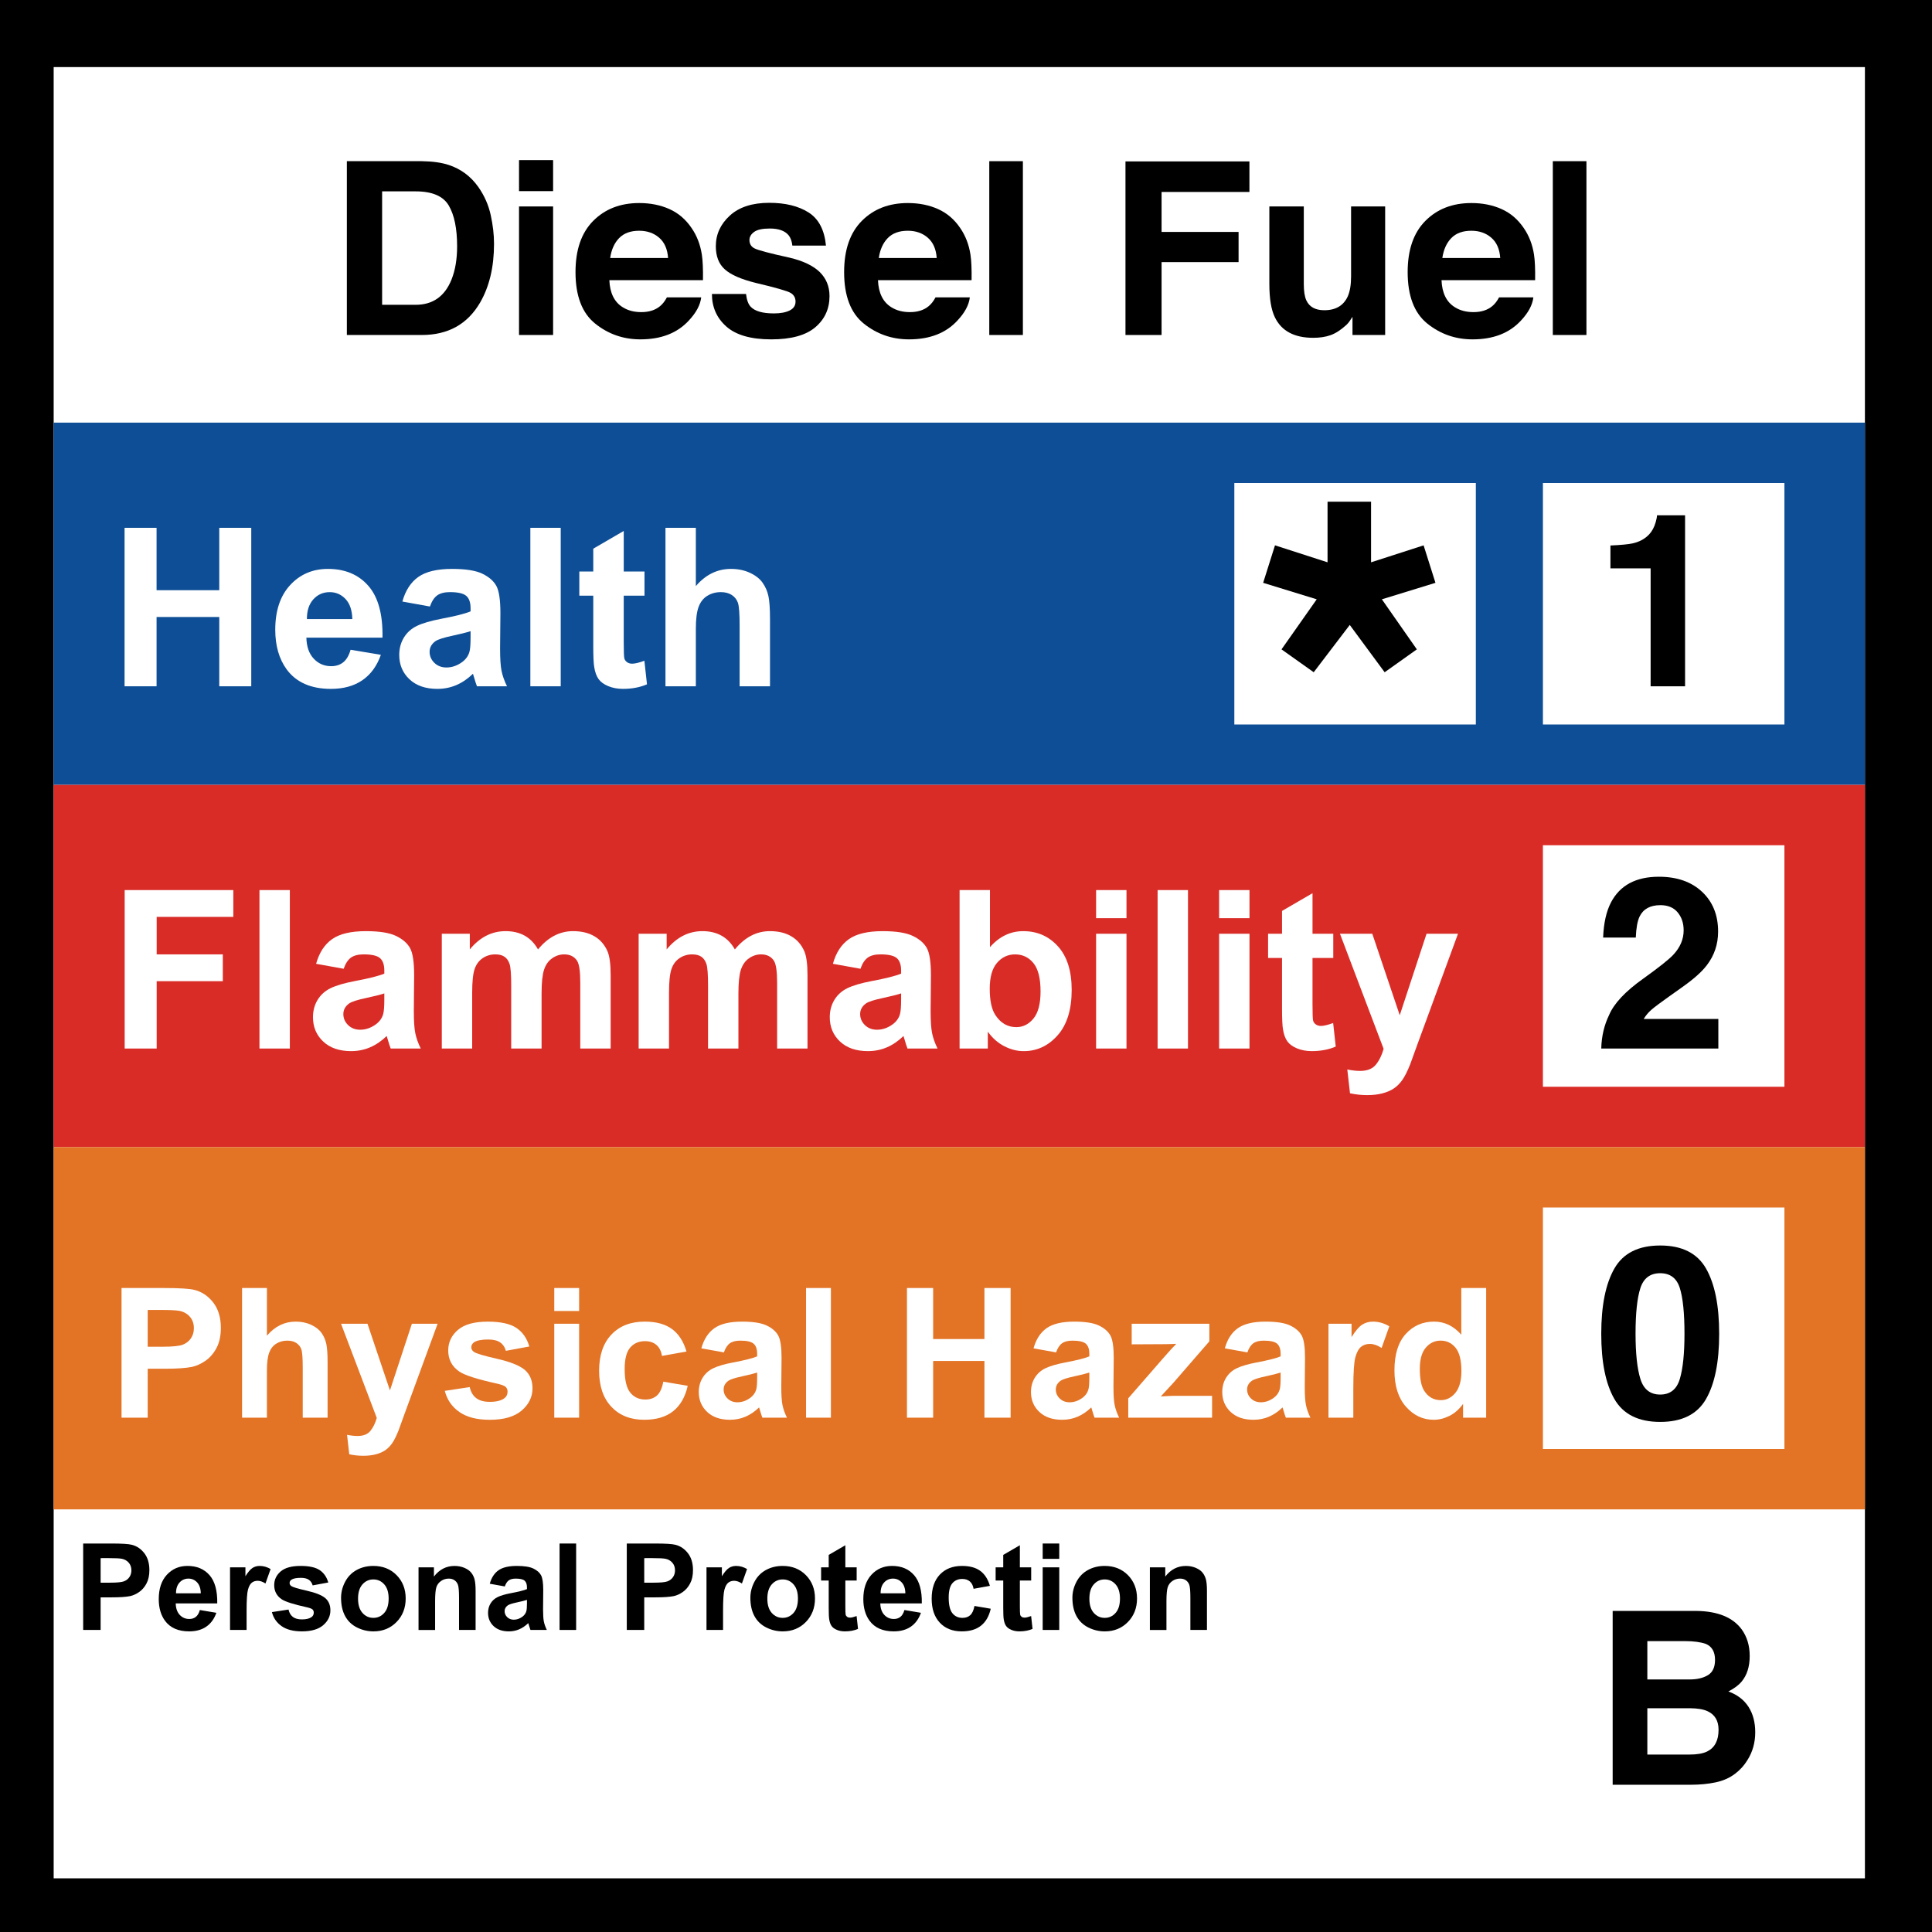 <?xml version="1.0" encoding="utf-8"?>
<!-- Generator: Adobe Illustrator 16.0.0, SVG Export Plug-In . SVG Version: 6.00 Build 0)  -->
<!DOCTYPE svg PUBLIC "-//W3C//DTD SVG 1.1//EN" "http://www.w3.org/Graphics/SVG/1.1/DTD/svg11.dtd">
<svg version="1.1" id="Layer_1" xmlns="http://www.w3.org/2000/svg" xmlns:xlink="http://www.w3.org/1999/xlink" x="0px" y="0px"
	 width="288px" height="288px" viewBox="0 0 288 288" enable-background="new 0 0 288 288" xml:space="preserve">
<g>
	<rect width="288" height="288"/>
</g>
<rect x="8" y="10" fill="#FFFFFF" width="270" height="270"/>
<rect x="8" y="63" fill="#0D4E96" width="270" height="54"/>
<rect x="8" y="117" fill="#D92C27" width="270" height="54"/>
<rect x="8" y="171" fill="#E37325" width="270" height="54"/>
<g>
	<path d="M66.888,24.589c1.817,0.598,3.29,1.693,4.416,3.287c0.903,1.289,1.52,2.684,1.847,4.184c0.328,1.5,0.493,2.93,0.493,4.289
		c0,3.445-0.692,6.363-2.076,8.754c-1.876,3.223-4.773,4.834-8.69,4.834H51.706v-25.91h11.171
		C64.484,24.05,65.821,24.237,66.888,24.589z M56.962,28.526v16.91h5c2.559,0,4.343-1.26,5.352-3.779
		c0.552-1.383,0.828-3.029,0.828-4.939c0-2.637-0.414-4.661-1.241-6.073c-0.828-1.412-2.474-2.118-4.938-2.118L56.962,28.526
		L56.962,28.526z"/>
	<path d="M82.45,28.491h-5.08v-4.623h5.08V28.491z M77.37,30.776h5.08v19.16h-5.08V30.776z"/>
	<path d="M99.787,31.165c1.336,0.599,2.44,1.543,3.311,2.834c0.785,1.138,1.293,2.458,1.526,3.961
		c0.135,0.88,0.19,2.148,0.166,3.803H90.835c0.078,1.922,0.746,3.271,2.003,4.043c0.766,0.48,1.686,0.721,2.762,0.721
		c1.142,0,2.069-0.293,2.782-0.879c0.389-0.316,0.732-0.756,1.031-1.318h5.115c-0.135,1.137-0.754,2.291-1.857,3.463
		c-1.716,1.863-4.119,2.795-7.208,2.795c-2.55,0-4.8-0.786-6.749-2.357c-1.949-1.571-2.924-4.128-2.924-7.671
		c0-3.319,0.88-5.864,2.64-7.635c1.759-1.771,4.043-2.657,6.853-2.657C96.949,30.267,98.451,30.566,99.787,31.165z M92.292,35.492
		c-0.708,0.73-1.153,1.718-1.334,2.966h8.631c-0.091-1.33-0.536-2.339-1.334-3.027c-0.799-0.689-1.789-1.033-2.971-1.033
		C93.997,34.397,93,34.763,92.292,35.492z"/>
	<path d="M111.208,43.819c0.106,0.891,0.335,1.523,0.689,1.898c0.624,0.668,1.778,1.002,3.461,1.002
		c0.989,0,1.775-0.146,2.358-0.438s0.874-0.732,0.874-1.318c0-0.563-0.235-0.99-0.704-1.283c-0.47-0.293-2.217-0.797-5.241-1.512
		c-2.177-0.539-3.711-1.213-4.602-2.021c-0.891-0.797-1.336-1.945-1.336-3.445c0-1.77,0.696-3.29,2.087-4.562
		s3.35-1.907,5.875-1.907c2.396,0,4.348,0.478,5.857,1.433c1.509,0.955,2.375,2.604,2.599,4.948h-5.01
		c-0.071-0.646-0.253-1.154-0.546-1.529c-0.553-0.68-1.493-1.02-2.82-1.02c-1.093,0-1.871,0.17-2.335,0.51
		c-0.464,0.34-0.696,0.738-0.696,1.195c0,0.574,0.247,0.99,0.74,1.248c0.494,0.27,2.237,0.732,5.231,1.389
		c1.996,0.469,3.492,1.178,4.488,2.127c0.984,0.961,1.478,2.162,1.478,3.604c0,1.898-0.708,3.448-2.123,4.649
		c-1.415,1.201-3.603,1.802-6.562,1.802c-3.018,0-5.246-0.636-6.685-1.907s-2.158-2.892-2.158-4.86h5.081V43.819z"/>
	<path d="M139.83,31.165c1.336,0.599,2.44,1.543,3.311,2.834c0.785,1.138,1.293,2.458,1.526,3.961
		c0.135,0.88,0.19,2.148,0.166,3.803h-13.955c0.078,1.922,0.746,3.271,2.003,4.043c0.766,0.48,1.686,0.721,2.762,0.721
		c1.142,0,2.069-0.293,2.782-0.879c0.389-0.316,0.732-0.756,1.031-1.318h5.115c-0.135,1.137-0.754,2.291-1.857,3.463
		c-1.716,1.863-4.119,2.795-7.208,2.795c-2.55,0-4.8-0.786-6.749-2.357c-1.949-1.571-2.924-4.128-2.924-7.671
		c0-3.319,0.88-5.864,2.64-7.635c1.759-1.771,4.043-2.657,6.852-2.657C136.992,30.267,138.494,30.566,139.83,31.165z
		 M132.335,35.492c-0.708,0.73-1.153,1.718-1.334,2.966h8.631c-0.091-1.33-0.536-2.339-1.334-3.027
		c-0.799-0.689-1.789-1.033-2.971-1.033C134.04,34.397,133.043,34.763,132.335,35.492z"/>
	<path d="M152.48,49.937h-5.01v-25.91h5.01V49.937z"/>
	<path d="M167.773,24.062h18.476v4.553h-13.096v5.959h11.479v4.5h-11.479v10.863h-5.38V24.062z"/>
	<path d="M194.354,30.776v11.549c0,1.09,0.127,1.91,0.385,2.461c0.455,0.973,1.347,1.459,2.676,1.459
		c1.702,0,2.868-0.691,3.499-2.074c0.326-0.75,0.489-1.74,0.489-2.971V30.776h5.08v19.16h-4.869v-2.707
		c-0.047,0.059-0.163,0.234-0.352,0.527c-0.188,0.293-0.408,0.551-0.666,0.773c-0.783,0.703-1.539,1.184-2.27,1.44
		c-0.731,0.257-1.587,0.387-2.568,0.387c-2.828,0-4.732-1.02-5.715-3.059c-0.549-1.125-0.823-2.783-0.823-4.975V30.776H194.354z"/>
	<path d="M223.836,31.165c1.336,0.599,2.439,1.543,3.311,2.834c0.785,1.138,1.295,2.458,1.527,3.961
		c0.135,0.88,0.189,2.148,0.165,3.803h-13.955c0.077,1.922,0.745,3.271,2.003,4.043c0.766,0.48,1.688,0.721,2.764,0.721
		c1.142,0,2.068-0.293,2.781-0.879c0.39-0.316,0.732-0.756,1.031-1.318h5.114c-0.136,1.137-0.754,2.291-1.857,3.463
		c-1.716,1.863-4.118,2.795-7.208,2.795c-2.551,0-4.8-0.786-6.749-2.357c-1.948-1.571-2.924-4.128-2.924-7.671
		c0-3.319,0.88-5.864,2.64-7.635c1.761-1.771,4.043-2.657,6.853-2.657C220.998,30.267,222.5,30.566,223.836,31.165z M216.342,35.492
		c-0.709,0.73-1.152,1.718-1.335,2.966h8.631c-0.091-1.33-0.536-2.339-1.335-3.027c-0.799-0.689-1.789-1.033-2.971-1.033
		C218.046,34.397,217.049,34.763,216.342,35.492z"/>
	<path d="M236.487,49.937h-5.011v-25.91h5.011V49.937z"/>
</g>
<rect x="230" y="72" fill="#FFFFFF" width="36" height="36"/>
<rect x="184" y="72" fill="#FFFFFF" width="36" height="36"/>
<rect x="230" y="126" fill="#FFFFFF" width="36" height="36"/>
<rect x="230" y="180" fill="#FFFFFF" width="36" height="36"/>
<g>
	<g enable-background="new    ">
		<path fill="#FFFFFF" d="M18.569,102.304V78.682h4.77v9.298h9.346v-9.298h4.77v23.622h-4.77V91.976h-9.346v10.328H18.569z"/>
		<path fill="#FFFFFF" d="M52.262,96.857l4.512,0.757c-0.58,1.655-1.496,2.914-2.747,3.779c-1.252,0.864-2.817,1.297-4.697,1.297
			c-2.976,0-5.178-0.972-6.606-2.916c-1.128-1.558-1.692-3.523-1.692-5.898c0-2.836,0.741-5.057,2.224-6.662
			c1.482-1.606,3.357-2.409,5.624-2.409c2.546,0,4.555,0.841,6.026,2.521c1.472,1.682,2.175,4.257,2.111,7.727H45.671
			c0.032,1.343,0.397,2.388,1.096,3.134c0.698,0.747,1.568,1.12,2.61,1.12c0.709,0,1.305-0.193,1.789-0.58
			S52.015,97.717,52.262,96.857z M52.52,92.281c-0.032-1.311-0.371-2.307-1.015-2.989c-0.645-0.682-1.429-1.023-2.353-1.023
			c-0.988,0-1.805,0.36-2.449,1.08s-0.961,1.697-0.951,2.933H52.52z"/>
		<path fill="#FFFFFF" d="M64.089,90.412l-4.109-0.741c0.462-1.654,1.257-2.879,2.385-3.674s2.804-1.192,5.027-1.192
			c2.02,0,3.523,0.239,4.512,0.717c0.988,0.479,1.684,1.085,2.087,1.821c0.402,0.735,0.604,2.086,0.604,4.053l-0.048,5.285
			c0,1.504,0.072,2.612,0.218,3.327c0.145,0.714,0.416,1.479,0.813,2.296h-4.479c-0.118-0.301-0.263-0.746-0.435-1.338
			c-0.075-0.268-0.129-0.445-0.161-0.531c-0.773,0.752-1.601,1.316-2.481,1.691c-0.881,0.376-1.821,0.564-2.82,0.564
			c-1.762,0-3.15-0.478-4.165-1.434c-1.016-0.956-1.523-2.165-1.523-3.626c0-0.967,0.231-1.829,0.693-2.586
			c0.462-0.758,1.109-1.338,1.941-1.74c0.833-0.403,2.033-0.755,3.602-1.056c2.116-0.397,3.583-0.768,4.399-1.111v-0.451
			c0-0.871-0.215-1.491-0.645-1.861c-0.43-0.371-1.241-0.557-2.433-0.557c-0.806,0-1.434,0.159-1.885,0.476
			C64.733,89.062,64.368,89.617,64.089,90.412z M70.147,94.086c-0.58,0.193-1.499,0.425-2.755,0.692
			c-1.257,0.27-2.079,0.532-2.465,0.79c-0.591,0.419-0.886,0.95-0.886,1.595c0,0.635,0.236,1.183,0.709,1.645
			s1.074,0.692,1.805,0.692c0.816,0,1.595-0.269,2.336-0.806c0.548-0.408,0.908-0.907,1.08-1.498
			c0.118-0.387,0.177-1.123,0.177-2.208V94.086z"/>
		<path fill="#FFFFFF" d="M79.058,102.304V78.682h4.528v23.622H79.058z"/>
		<path fill="#FFFFFF" d="M96.074,85.191v3.609H92.98v6.896c0,1.396,0.029,2.21,0.089,2.441c0.059,0.23,0.193,0.422,0.402,0.571
			c0.21,0.151,0.465,0.227,0.766,0.227c0.419,0,1.026-0.146,1.821-0.436l0.387,3.513c-1.053,0.451-2.245,0.677-3.577,0.677
			c-0.816,0-1.552-0.137-2.208-0.411c-0.655-0.273-1.136-0.628-1.442-1.063c-0.306-0.435-0.518-1.023-0.636-1.764
			c-0.097-0.526-0.145-1.59-0.145-3.191v-7.46h-2.079v-3.609h2.079v-3.399l4.544-2.643v6.042H96.074z"/>
		<path fill="#FFFFFF" d="M103.728,78.682v8.685c1.461-1.707,3.207-2.562,5.237-2.562c1.042,0,1.982,0.193,2.82,0.58
			s1.469,0.881,1.893,1.482s0.714,1.268,0.87,1.998s0.234,1.864,0.234,3.399v10.039h-4.528v-9.039c0-1.794-0.086-2.934-0.258-3.416
			c-0.172-0.484-0.476-0.868-0.91-1.152c-0.436-0.285-0.98-0.428-1.636-0.428c-0.752,0-1.423,0.184-2.014,0.549
			s-1.023,0.915-1.297,1.651c-0.273,0.735-0.411,1.823-0.411,3.263v8.572H99.2V78.682H103.728z"/>
	</g>
</g>
<g enable-background="new    ">
	<path fill="#FFFFFF" d="M18.585,156.304v-23.622h16.194v3.996H23.354v5.591h9.861v3.996h-9.861v10.039H18.585z"/>
	<path fill="#FFFFFF" d="M38.678,156.304v-23.622h4.528v23.622H38.678z"/>
	<path fill="#FFFFFF" d="M51.23,144.412l-4.109-0.741c0.462-1.654,1.257-2.879,2.385-3.674s2.804-1.192,5.027-1.192
		c2.02,0,3.523,0.239,4.512,0.717c0.988,0.479,1.684,1.085,2.087,1.821c0.402,0.735,0.604,2.086,0.604,4.053l-0.048,5.285
		c0,1.504,0.072,2.612,0.218,3.327c0.145,0.714,0.416,1.479,0.813,2.296H58.24c-0.118-0.301-0.263-0.746-0.435-1.338
		c-0.075-0.268-0.129-0.445-0.161-0.531c-0.773,0.752-1.601,1.316-2.481,1.691c-0.881,0.376-1.821,0.564-2.82,0.564
		c-1.762,0-3.15-0.478-4.165-1.434c-1.016-0.956-1.523-2.165-1.523-3.626c0-0.967,0.231-1.829,0.693-2.586
		c0.462-0.758,1.109-1.338,1.941-1.74c0.833-0.403,2.033-0.755,3.602-1.056c2.116-0.397,3.583-0.768,4.399-1.111v-0.451
		c0-0.871-0.215-1.491-0.645-1.861c-0.43-0.371-1.241-0.557-2.433-0.557c-0.806,0-1.434,0.159-1.885,0.476
		C51.875,143.062,51.51,143.617,51.23,144.412z M57.289,148.086c-0.58,0.193-1.499,0.425-2.755,0.692
		c-1.257,0.27-2.079,0.532-2.465,0.79c-0.591,0.419-0.886,0.95-0.886,1.595c0,0.635,0.236,1.183,0.709,1.645
		s1.074,0.692,1.805,0.692c0.816,0,1.595-0.269,2.336-0.806c0.548-0.408,0.908-0.907,1.08-1.498
		c0.118-0.387,0.177-1.123,0.177-2.208V148.086z"/>
	<path fill="#FFFFFF" d="M65.861,139.191h4.173v2.337c1.493-1.815,3.271-2.724,5.333-2.724c1.096,0,2.046,0.226,2.852,0.677
		s1.466,1.134,1.982,2.047c0.752-0.913,1.563-1.596,2.433-2.047s1.799-0.677,2.788-0.677c1.257,0,2.32,0.255,3.19,0.766
		c0.87,0.51,1.52,1.26,1.95,2.247c0.312,0.731,0.467,1.913,0.467,3.545v10.941h-4.528v-9.781c0-1.696-0.156-2.792-0.467-3.287
		c-0.419-0.645-1.063-0.967-1.934-0.967c-0.634,0-1.23,0.193-1.789,0.58s-0.961,0.954-1.208,1.7
		c-0.247,0.747-0.371,1.926-0.371,3.537v8.218h-4.528v-9.378c0-1.665-0.081-2.739-0.242-3.223s-0.411-0.843-0.75-1.079
		c-0.338-0.236-0.797-0.355-1.377-0.355c-0.698,0-1.327,0.188-1.885,0.564s-0.959,0.918-1.2,1.627
		c-0.242,0.709-0.363,1.886-0.363,3.529v8.314h-4.528V139.191z"/>
	<path fill="#FFFFFF" d="M95.204,139.191h4.173v2.337c1.493-1.815,3.271-2.724,5.333-2.724c1.096,0,2.046,0.226,2.852,0.677
		s1.466,1.134,1.982,2.047c0.752-0.913,1.563-1.596,2.433-2.047s1.799-0.677,2.788-0.677c1.257,0,2.32,0.255,3.19,0.766
		c0.87,0.51,1.52,1.26,1.95,2.247c0.312,0.731,0.467,1.913,0.467,3.545v10.941h-4.528v-9.781c0-1.696-0.156-2.792-0.467-3.287
		c-0.419-0.645-1.063-0.967-1.934-0.967c-0.634,0-1.23,0.193-1.789,0.58s-0.961,0.954-1.208,1.7
		c-0.247,0.747-0.371,1.926-0.371,3.537v8.218h-4.528v-9.378c0-1.665-0.081-2.739-0.242-3.223s-0.411-0.843-0.75-1.079
		c-0.338-0.236-0.797-0.355-1.377-0.355c-0.698,0-1.327,0.188-1.885,0.564s-0.959,0.918-1.2,1.627
		c-0.242,0.709-0.363,1.886-0.363,3.529v8.314h-4.528V139.191z"/>
	<path fill="#FFFFFF" d="M128.268,144.412l-4.109-0.741c0.462-1.654,1.257-2.879,2.385-3.674s2.804-1.192,5.027-1.192
		c2.02,0,3.523,0.239,4.512,0.717c0.988,0.479,1.684,1.085,2.087,1.821c0.402,0.735,0.604,2.086,0.604,4.053l-0.048,5.285
		c0,1.504,0.072,2.612,0.218,3.327c0.145,0.714,0.416,1.479,0.813,2.296h-4.479c-0.118-0.301-0.263-0.746-0.435-1.338
		c-0.075-0.268-0.129-0.445-0.161-0.531c-0.773,0.752-1.601,1.316-2.481,1.691c-0.881,0.376-1.821,0.564-2.82,0.564
		c-1.762,0-3.15-0.478-4.165-1.434c-1.016-0.956-1.523-2.165-1.523-3.626c0-0.967,0.231-1.829,0.693-2.586
		c0.462-0.758,1.109-1.338,1.941-1.74c0.833-0.403,2.033-0.755,3.602-1.056c2.116-0.397,3.583-0.768,4.399-1.111v-0.451
		c0-0.871-0.215-1.491-0.645-1.861c-0.43-0.371-1.241-0.557-2.433-0.557c-0.806,0-1.434,0.159-1.885,0.476
		C128.913,143.062,128.547,143.617,128.268,144.412z M134.327,148.086c-0.58,0.193-1.499,0.425-2.755,0.692
		c-1.257,0.27-2.079,0.532-2.465,0.79c-0.591,0.419-0.886,0.95-0.886,1.595c0,0.635,0.236,1.183,0.709,1.645
		s1.074,0.692,1.805,0.692c0.816,0,1.595-0.269,2.336-0.806c0.548-0.408,0.908-0.907,1.08-1.498
		c0.118-0.387,0.177-1.123,0.177-2.208V148.086z"/>
	<path fill="#FFFFFF" d="M143.044,156.304v-23.622h4.528v8.508c1.396-1.59,3.051-2.385,4.963-2.385c2.084,0,3.808,0.755,5.172,2.264
		c1.364,1.51,2.047,3.677,2.047,6.502c0,2.922-0.696,5.173-2.088,6.751c-1.391,1.58-3.08,2.369-5.066,2.369
		c-0.979,0-1.941-0.244-2.893-0.733c-0.951-0.488-1.77-1.211-2.457-2.167v2.514H143.044z M147.539,147.377
		c0,1.772,0.279,3.083,0.838,3.932c0.785,1.203,1.826,1.805,3.127,1.805c0.998,0,1.85-0.427,2.553-1.281
		c0.704-0.854,1.057-2.199,1.057-4.036c0-1.955-0.355-3.365-1.064-4.229c-0.709-0.865-1.616-1.298-2.723-1.298
		c-1.085,0-1.987,0.422-2.707,1.266C147.899,144.377,147.539,145.658,147.539,147.377z"/>
	<path fill="#FFFFFF" d="M163.395,136.871v-4.189h4.528v4.189H163.395z M163.395,156.304v-17.112h4.528v17.112H163.395z"/>
	<path fill="#FFFFFF" d="M172.563,156.304v-23.622h4.528v23.622H172.563z"/>
	<path fill="#FFFFFF" d="M181.732,136.871v-4.189h4.527v4.189H181.732z M181.732,156.304v-17.112h4.527v17.112H181.732z"/>
	<path fill="#FFFFFF" d="M198.748,139.191v3.609h-3.094v6.896c0,1.396,0.029,2.21,0.088,2.441c0.059,0.23,0.193,0.422,0.402,0.571
		c0.211,0.151,0.465,0.227,0.766,0.227c0.42,0,1.026-0.146,1.821-0.436l0.387,3.513c-1.053,0.451-2.245,0.677-3.577,0.677
		c-0.816,0-1.553-0.137-2.207-0.411c-0.656-0.273-1.137-0.628-1.443-1.063c-0.305-0.435-0.518-1.023-0.636-1.764
		c-0.097-0.526-0.146-1.59-0.146-3.191v-7.46h-2.078v-3.609h2.078v-3.399l4.545-2.643v6.042H198.748z"/>
	<path fill="#FFFFFF" d="M199.746,139.191h4.818l4.093,12.149l3.996-12.149h4.688l-6.042,16.468l-1.079,2.98
		c-0.398,1-0.777,1.762-1.137,2.289c-0.359,0.525-0.773,0.953-1.24,1.28c-0.467,0.328-1.043,0.583-1.725,0.766
		s-1.453,0.274-2.313,0.274c-0.869,0-1.724-0.092-2.562-0.274l-0.403-3.545c0.709,0.14,1.349,0.21,1.918,0.21
		c1.053,0,1.832-0.31,2.336-0.927c0.506-0.618,0.893-1.405,1.16-2.36L199.746,139.191z"/>
</g>
<g enable-background="new    ">
	<path fill="#FFFFFF" d="M18.116,211.329v-19.327h6.262c2.373,0,3.92,0.097,4.641,0.29c1.107,0.29,2.035,0.921,2.782,1.892
		c0.747,0.972,1.121,2.227,1.121,3.765c0,1.186-0.215,2.184-0.646,2.992s-0.978,1.443-1.641,1.905
		c-0.664,0.461-1.338,0.767-2.024,0.916c-0.932,0.185-2.281,0.276-4.047,0.276h-2.544v7.291H18.116z M22.019,195.271v5.484h2.136
		c1.538,0,2.566-0.101,3.085-0.304c0.519-0.201,0.925-0.518,1.219-0.949c0.294-0.43,0.442-0.931,0.442-1.502
		c0-0.703-0.207-1.283-0.62-1.74s-0.936-0.743-1.569-0.857c-0.466-0.088-1.402-0.132-2.808-0.132H22.019z"/>
	<path fill="#FFFFFF" d="M39.79,192.002v7.106c1.195-1.398,2.624-2.097,4.285-2.097c0.853,0,1.622,0.158,2.307,0.475
		s1.202,0.721,1.549,1.213c0.347,0.492,0.584,1.037,0.712,1.635c0.127,0.598,0.191,1.525,0.191,2.782v8.213h-3.705v-7.396
		c0-1.467-0.07-2.398-0.211-2.795c-0.141-0.395-0.389-0.709-0.745-0.942c-0.355-0.232-0.802-0.349-1.338-0.349
		c-0.615,0-1.165,0.149-1.648,0.447c-0.483,0.3-0.837,0.75-1.061,1.352c-0.225,0.603-0.336,1.492-0.336,2.67v7.014h-3.705v-19.327
		H39.79z"/>
	<path fill="#FFFFFF" d="M50.838,197.328h3.942l3.349,9.94l3.27-9.94h3.836l-4.944,13.474l-0.883,2.439
		c-0.325,0.816-0.635,1.44-0.93,1.871s-0.633,0.78-1.015,1.049c-0.383,0.268-0.853,0.477-1.411,0.626s-1.188,0.224-1.892,0.224
		c-0.712,0-1.411-0.074-2.096-0.224l-0.33-2.9c0.58,0.114,1.103,0.171,1.569,0.171c0.861,0,1.499-0.252,1.912-0.758
		c0.413-0.505,0.729-1.149,0.949-1.932L50.838,197.328z"/>
	<path fill="#FFFFFF" d="M66.302,207.335l3.718-0.567c0.158,0.721,0.479,1.268,0.962,1.642c0.483,0.373,1.16,0.561,2.03,0.561
		c0.958,0,1.679-0.176,2.162-0.527c0.325-0.246,0.488-0.576,0.488-0.989c0-0.281-0.088-0.515-0.264-0.698
		c-0.185-0.176-0.598-0.339-1.239-0.488c-2.988-0.659-4.882-1.261-5.682-1.807c-1.107-0.755-1.661-1.806-1.661-3.15
		c0-1.213,0.479-2.232,1.437-3.059s2.443-1.239,4.456-1.239c1.916,0,3.34,0.313,4.271,0.937s1.573,1.547,1.925,2.768l-3.494,0.646
		c-0.149-0.545-0.433-0.963-0.85-1.252c-0.418-0.291-1.013-0.436-1.787-0.436c-0.976,0-1.674,0.137-2.096,0.408
		c-0.281,0.194-0.422,0.444-0.422,0.752c0,0.264,0.123,0.488,0.369,0.672c0.334,0.247,1.487,0.594,3.461,1.042
		c1.973,0.448,3.351,0.998,4.133,1.647c0.773,0.66,1.16,1.578,1.16,2.756c0,1.283-0.536,2.387-1.608,3.309
		c-1.072,0.924-2.659,1.385-4.759,1.385c-1.907,0-3.417-0.387-4.529-1.16S66.645,208.662,66.302,207.335z"/>
	<path fill="#FFFFFF" d="M82.624,195.43v-3.428h3.705v3.428H82.624z M82.624,211.329v-14.001h3.705v14.001H82.624z"/>
	<path fill="#FFFFFF" d="M102.333,201.468l-3.652,0.659c-0.123-0.729-0.402-1.278-0.837-1.647c-0.436-0.369-1-0.555-1.694-0.555
		c-0.923,0-1.659,0.319-2.208,0.956c-0.55,0.638-0.824,1.703-0.824,3.197c0,1.661,0.279,2.835,0.837,3.521s1.308,1.027,2.248,1.027
		c0.703,0,1.279-0.199,1.727-0.6c0.448-0.399,0.765-1.088,0.949-2.063l3.639,0.619c-0.378,1.67-1.103,2.932-2.175,3.783
		c-1.072,0.854-2.509,1.279-4.311,1.279c-2.048,0-3.681-0.646-4.898-1.938c-1.217-1.293-1.826-3.081-1.826-5.366
		c0-2.312,0.611-4.111,1.833-5.398c1.222-1.288,2.874-1.932,4.957-1.932c1.705,0,3.061,0.367,4.067,1.101
		C101.17,198.847,101.894,199.965,102.333,201.468z"/>
	<path fill="#FFFFFF" d="M107.91,201.6l-3.362-0.606c0.378-1.354,1.028-2.355,1.951-3.006s2.294-0.976,4.113-0.976
		c1.652,0,2.883,0.195,3.691,0.587c0.809,0.391,1.378,0.888,1.707,1.489c0.33,0.603,0.495,1.708,0.495,3.315l-0.04,4.324
		c0,1.231,0.06,2.139,0.178,2.723c0.119,0.585,0.341,1.211,0.666,1.879h-3.665c-0.097-0.246-0.215-0.61-0.356-1.094
		c-0.062-0.22-0.105-0.365-0.132-0.436c-0.633,0.615-1.31,1.077-2.03,1.385c-0.721,0.307-1.49,0.461-2.307,0.461
		c-1.441,0-2.577-0.391-3.408-1.174c-0.83-0.781-1.246-1.771-1.246-2.966c0-0.791,0.189-1.496,0.567-2.116
		c0.378-0.619,0.907-1.094,1.589-1.424c0.681-0.329,1.663-0.617,2.946-0.863c1.731-0.325,2.931-0.628,3.599-0.91v-0.369
		c0-0.711-0.176-1.219-0.527-1.522c-0.352-0.303-1.015-0.454-1.991-0.454c-0.659,0-1.173,0.129-1.542,0.389
		C108.437,200.494,108.138,200.949,107.91,201.6z M112.867,204.605c-0.475,0.158-1.226,0.348-2.254,0.567s-1.701,0.435-2.017,0.646
		c-0.483,0.343-0.725,0.778-0.725,1.306c0,0.519,0.193,0.967,0.58,1.344c0.387,0.379,0.879,0.567,1.477,0.567
		c0.668,0,1.305-0.22,1.912-0.659c0.448-0.334,0.743-0.742,0.883-1.227c0.097-0.316,0.145-0.918,0.145-1.806V204.605z"/>
	<path fill="#FFFFFF" d="M120.157,211.329v-19.327h3.705v19.327H120.157z"/>
	<path fill="#FFFFFF" d="M135.2,211.329v-19.327h3.902v7.606h7.646v-7.606h3.902v19.327h-3.902v-8.451h-7.646v8.451H135.2z"/>
	<path fill="#FFFFFF" d="M157.428,201.6l-3.362-0.606c0.378-1.354,1.028-2.355,1.951-3.006s2.294-0.976,4.113-0.976
		c1.652,0,2.883,0.195,3.691,0.587c0.809,0.391,1.378,0.888,1.707,1.489c0.33,0.603,0.495,1.708,0.495,3.315l-0.04,4.324
		c0,1.231,0.06,2.139,0.178,2.723c0.119,0.585,0.341,1.211,0.666,1.879h-3.665c-0.097-0.246-0.215-0.61-0.355-1.094
		c-0.063-0.22-0.105-0.365-0.133-0.436c-0.633,0.615-1.309,1.077-2.029,1.385c-0.721,0.307-1.49,0.461-2.308,0.461
		c-1.441,0-2.577-0.391-3.408-1.174c-0.83-0.781-1.245-1.771-1.245-2.966c0-0.791,0.188-1.496,0.566-2.116
		c0.378-0.619,0.907-1.094,1.589-1.424c0.681-0.329,1.663-0.617,2.946-0.863c1.731-0.325,2.932-0.628,3.6-0.91v-0.369
		c0-0.711-0.176-1.219-0.527-1.522c-0.352-0.303-1.016-0.454-1.991-0.454c-0.659,0-1.173,0.129-1.542,0.389
		C157.955,200.494,157.656,200.949,157.428,201.6z M162.385,204.605c-0.475,0.158-1.227,0.348-2.255,0.567s-1.7,0.435-2.017,0.646
		c-0.484,0.343-0.726,0.778-0.726,1.306c0,0.519,0.193,0.967,0.58,1.344c0.387,0.379,0.879,0.567,1.477,0.567
		c0.668,0,1.306-0.22,1.911-0.659c0.449-0.334,0.743-0.742,0.884-1.227c0.097-0.316,0.146-0.918,0.146-1.806V204.605z"/>
	<path fill="#FFFFFF" d="M168.186,211.329v-2.887l5.246-6.025c0.861-0.984,1.499-1.683,1.912-2.096
		c-0.431,0.025-0.998,0.044-1.701,0.053l-4.943,0.025v-3.071h11.575v2.624l-5.353,6.17l-1.885,2.043
		c1.027-0.062,1.665-0.092,1.911-0.092h5.735v3.256H168.186z"/>
	<path fill="#FFFFFF" d="M185.943,201.6l-3.361-0.606c0.377-1.354,1.027-2.355,1.951-3.006c0.922-0.65,2.293-0.976,4.113-0.976
		c1.652,0,2.883,0.195,3.691,0.587c0.809,0.391,1.377,0.888,1.707,1.489c0.33,0.603,0.494,1.708,0.494,3.315l-0.039,4.324
		c0,1.231,0.059,2.139,0.178,2.723c0.119,0.585,0.34,1.211,0.666,1.879h-3.666c-0.096-0.246-0.215-0.61-0.355-1.094
		c-0.062-0.22-0.105-0.365-0.132-0.436c-0.633,0.615-1.31,1.077-2.03,1.385c-0.721,0.307-1.49,0.461-2.307,0.461
		c-1.441,0-2.578-0.391-3.408-1.174c-0.83-0.781-1.246-1.771-1.246-2.966c0-0.791,0.189-1.496,0.566-2.116
		c0.379-0.619,0.908-1.094,1.59-1.424c0.68-0.329,1.662-0.617,2.945-0.863c1.732-0.325,2.932-0.628,3.6-0.91v-0.369
		c0-0.711-0.176-1.219-0.527-1.522c-0.352-0.303-1.016-0.454-1.99-0.454c-0.66,0-1.174,0.129-1.543,0.389
		C186.471,200.494,186.172,200.949,185.943,201.6z M190.9,204.605c-0.475,0.158-1.227,0.348-2.254,0.567
		c-1.029,0.22-1.701,0.435-2.018,0.646c-0.483,0.343-0.725,0.778-0.725,1.306c0,0.519,0.193,0.967,0.58,1.344
		c0.387,0.379,0.879,0.567,1.477,0.567c0.668,0,1.305-0.22,1.911-0.659c0.448-0.334,0.743-0.742,0.884-1.227
		c0.096-0.316,0.145-0.918,0.145-1.806V204.605z"/>
	<path fill="#FFFFFF" d="M201.737,211.329h-3.704v-14.001h3.44v1.991c0.589-0.94,1.118-1.561,1.589-1.859
		c0.47-0.299,1.004-0.448,1.602-0.448c0.844,0,1.656,0.233,2.439,0.698l-1.147,3.23c-0.624-0.404-1.204-0.606-1.74-0.606
		c-0.519,0-0.958,0.143-1.318,0.429c-0.36,0.285-0.644,0.802-0.851,1.549s-0.31,2.312-0.31,4.693V211.329z"/>
	<path fill="#FFFFFF" d="M221.539,211.329h-3.441v-2.057c-0.57,0.8-1.246,1.396-2.023,1.786c-0.777,0.392-1.563,0.587-2.354,0.587
		c-1.607,0-2.986-0.648-4.133-1.944c-1.146-1.297-1.721-3.104-1.721-5.425c0-2.373,0.559-4.178,1.675-5.412
		c1.116-1.235,2.526-1.853,4.231-1.853c1.564,0,2.918,0.65,4.061,1.951v-6.961h3.705V211.329z M211.651,204.025
		c0,1.494,0.206,2.575,0.62,3.243c0.598,0.967,1.432,1.45,2.504,1.45c0.854,0,1.578-0.362,2.176-1.088
		c0.598-0.725,0.896-1.808,0.896-3.249c0-1.609-0.29-2.767-0.87-3.475c-0.58-0.707-1.323-1.061-2.228-1.061
		c-0.879,0-1.615,0.349-2.209,1.048C211.947,201.593,211.651,202.637,211.651,204.025z"/>
</g>
<g enable-background="new    ">
	<path d="M12.398,242.975V230.09h4.175c1.582,0,2.613,0.064,3.094,0.193c0.738,0.193,1.356,0.614,1.854,1.262
		s0.747,1.483,0.747,2.509c0,0.791-0.144,1.456-0.431,1.995s-0.652,0.963-1.094,1.27c-0.442,0.309-0.892,0.512-1.349,0.611
		c-0.621,0.123-1.521,0.185-2.698,0.185H15v4.86H12.398z M15,232.27v3.656h1.424c1.025,0,1.711-0.067,2.057-0.202
		s0.617-0.346,0.813-0.633s0.294-0.621,0.294-1.002c0-0.469-0.138-0.855-0.413-1.16s-0.624-0.495-1.046-0.571
		c-0.311-0.059-0.935-0.088-1.872-0.088H15z"/>
	<path d="M29.792,240.004l2.461,0.413c-0.316,0.902-0.816,1.59-1.499,2.062s-1.537,0.707-2.562,0.707
		c-1.623,0-2.824-0.53-3.604-1.591c-0.615-0.85-0.923-1.922-0.923-3.217c0-1.547,0.404-2.758,1.213-3.634s1.831-1.314,3.067-1.314
		c1.389,0,2.484,0.459,3.287,1.375c0.803,0.918,1.187,2.322,1.151,4.215h-6.188c0.018,0.732,0.217,1.303,0.598,1.709
		c0.381,0.408,0.855,0.611,1.424,0.611c0.387,0,0.712-0.105,0.976-0.316S29.657,240.473,29.792,240.004z M29.932,237.508
		c-0.018-0.715-0.202-1.258-0.554-1.631c-0.352-0.371-0.779-0.558-1.283-0.558c-0.539,0-0.984,0.196-1.336,0.589
		s-0.524,0.926-0.519,1.6H29.932z"/>
	<path d="M36.761,242.975h-2.47v-9.334h2.294v1.327c0.393-0.627,0.746-1.04,1.059-1.239s0.669-0.299,1.068-0.299
		c0.563,0,1.104,0.155,1.626,0.466l-0.765,2.153c-0.416-0.27-0.803-0.404-1.16-0.404c-0.346,0-0.639,0.096-0.879,0.285
		c-0.24,0.191-0.429,0.535-0.567,1.033s-0.207,1.541-0.207,3.129V242.975z"/>
	<path d="M40.532,240.312l2.479-0.378c0.105,0.48,0.319,0.846,0.642,1.094c0.322,0.25,0.773,0.374,1.354,0.374
		c0.639,0,1.119-0.117,1.441-0.352c0.217-0.164,0.325-0.384,0.325-0.659c0-0.188-0.059-0.343-0.176-0.466
		c-0.123-0.117-0.398-0.226-0.826-0.325c-1.992-0.439-3.255-0.841-3.788-1.204c-0.738-0.504-1.107-1.204-1.107-2.101
		c0-0.809,0.319-1.488,0.958-2.039s1.629-0.826,2.971-0.826c1.277,0,2.227,0.208,2.848,0.624s1.049,1.031,1.283,1.846l-2.329,0.431
		c-0.1-0.363-0.289-0.642-0.567-0.835s-0.675-0.29-1.191-0.29c-0.65,0-1.116,0.091-1.397,0.272
		c-0.188,0.129-0.281,0.296-0.281,0.501c0,0.176,0.082,0.325,0.246,0.448c0.223,0.164,0.992,0.396,2.307,0.694
		s2.234,0.665,2.755,1.099c0.516,0.439,0.773,1.052,0.773,1.837c0,0.855-0.357,1.591-1.072,2.206s-1.772,0.923-3.173,0.923
		c-1.271,0-2.278-0.258-3.019-0.773S40.76,241.196,40.532,240.312z"/>
	<path d="M50.841,238.176c0-0.82,0.202-1.614,0.606-2.382s0.977-1.354,1.718-1.758s1.569-0.606,2.483-0.606
		c1.412,0,2.569,0.459,3.472,1.375c0.902,0.918,1.354,2.076,1.354,3.477c0,1.412-0.456,2.583-1.367,3.512s-2.058,1.393-3.441,1.393
		c-0.855,0-1.671-0.193-2.448-0.58s-1.367-0.953-1.771-1.701C51.043,240.158,50.841,239.248,50.841,238.176z M53.373,238.308
		c0,0.926,0.22,1.635,0.659,2.127s0.981,0.738,1.626,0.738s1.185-0.246,1.622-0.738s0.655-1.207,0.655-2.145
		c0-0.914-0.218-1.617-0.655-2.109s-0.977-0.738-1.622-0.738s-1.187,0.246-1.626,0.738S53.373,237.382,53.373,238.308z"/>
	<path d="M70.898,242.975h-2.47v-4.764c0-1.008-0.053-1.659-0.158-1.955s-0.277-0.526-0.514-0.69s-0.523-0.246-0.857-0.246
		c-0.428,0-0.812,0.117-1.151,0.352s-0.573,0.545-0.699,0.932s-0.189,1.102-0.189,2.145v4.228h-2.47v-9.334h2.294v1.371
		c0.814-1.055,1.84-1.582,3.076-1.582c0.545,0,1.043,0.099,1.494,0.295s0.792,0.446,1.024,0.751s0.393,0.65,0.483,1.037
		s0.136,0.94,0.136,1.661V242.975z"/>
	<path d="M75.249,236.488l-2.241-0.404c0.252-0.902,0.686-1.57,1.301-2.004s1.529-0.65,2.742-0.65c1.102,0,1.922,0.131,2.461,0.391
		c0.539,0.262,0.918,0.593,1.138,0.994s0.33,1.138,0.33,2.21l-0.026,2.883c0,0.82,0.04,1.426,0.119,1.815s0.227,0.807,0.444,1.252
		h-2.443c-0.064-0.164-0.144-0.407-0.237-0.729c-0.041-0.146-0.07-0.243-0.088-0.29c-0.422,0.41-0.873,0.718-1.354,0.923
		s-0.993,0.308-1.538,0.308c-0.961,0-1.718-0.261-2.272-0.782s-0.831-1.181-0.831-1.978c0-0.527,0.126-0.998,0.378-1.41
		c0.252-0.414,0.605-0.73,1.059-0.949c0.454-0.221,1.109-0.412,1.964-0.576c1.154-0.217,1.954-0.419,2.399-0.606v-0.246
		c0-0.475-0.117-0.813-0.352-1.015c-0.234-0.203-0.677-0.304-1.327-0.304c-0.439,0-0.782,0.087-1.028,0.259
		C75.6,235.752,75.401,236.055,75.249,236.488z M78.553,238.492c-0.316,0.105-0.817,0.231-1.503,0.378s-1.134,0.29-1.345,0.431
		c-0.322,0.229-0.483,0.519-0.483,0.87c0,0.346,0.129,0.645,0.387,0.896s0.586,0.378,0.984,0.378c0.445,0,0.87-0.146,1.274-0.439
		c0.299-0.223,0.495-0.495,0.589-0.817c0.064-0.211,0.097-0.612,0.097-1.204V238.492z"/>
	<path d="M83.414,242.975V230.09h2.47v12.885H83.414z"/>
	<path d="M93.433,242.975V230.09h4.175c1.582,0,2.613,0.064,3.094,0.193c0.738,0.193,1.356,0.614,1.854,1.262
		s0.747,1.483,0.747,2.509c0,0.791-0.144,1.456-0.431,1.995s-0.652,0.963-1.094,1.27c-0.442,0.309-0.892,0.512-1.349,0.611
		c-0.621,0.123-1.521,0.185-2.698,0.185h-1.696v4.86H93.433z M96.035,232.27v3.656h1.424c1.025,0,1.711-0.067,2.057-0.202
		s0.617-0.346,0.813-0.633s0.294-0.621,0.294-1.002c0-0.469-0.138-0.855-0.413-1.16s-0.624-0.495-1.046-0.571
		c-0.311-0.059-0.935-0.088-1.872-0.088H96.035z"/>
	<path d="M107.786,242.975h-2.47v-9.334h2.294v1.327c0.393-0.627,0.746-1.04,1.059-1.239s0.669-0.299,1.068-0.299
		c0.563,0,1.104,0.155,1.626,0.466l-0.765,2.153c-0.416-0.27-0.803-0.404-1.16-0.404c-0.346,0-0.639,0.096-0.879,0.285
		c-0.24,0.191-0.429,0.535-0.567,1.033s-0.207,1.541-0.207,3.129V242.975z"/>
	<path d="M111.855,238.176c0-0.82,0.202-1.614,0.606-2.382s0.977-1.354,1.718-1.758s1.569-0.606,2.483-0.606
		c1.412,0,2.569,0.459,3.472,1.375c0.902,0.918,1.354,2.076,1.354,3.477c0,1.412-0.456,2.583-1.367,3.512s-2.058,1.393-3.441,1.393
		c-0.855,0-1.671-0.193-2.448-0.58s-1.367-0.953-1.771-1.701C112.057,240.158,111.855,239.248,111.855,238.176z M114.386,238.308
		c0,0.926,0.22,1.635,0.659,2.127s0.981,0.738,1.626,0.738s1.185-0.246,1.622-0.738s0.655-1.207,0.655-2.145
		c0-0.914-0.218-1.617-0.655-2.109s-0.977-0.738-1.622-0.738s-1.187,0.246-1.626,0.738S114.386,237.382,114.386,238.308z"/>
	<path d="M127.702,233.641v1.969h-1.688v3.762c0,0.762,0.016,1.206,0.048,1.332s0.105,0.229,0.22,0.312s0.253,0.123,0.417,0.123
		c0.229,0,0.56-0.079,0.993-0.237l0.211,1.916c-0.574,0.246-1.225,0.369-1.951,0.369c-0.445,0-0.847-0.074-1.204-0.225
		c-0.357-0.148-0.62-0.342-0.787-0.58c-0.167-0.236-0.283-0.558-0.347-0.962c-0.053-0.287-0.079-0.867-0.079-1.74v-4.069h-1.134
		v-1.969h1.134v-1.854l2.479-1.441v3.296H127.702z"/>
	<path d="M134.821,240.004l2.461,0.413c-0.316,0.902-0.816,1.59-1.499,2.062s-1.537,0.707-2.562,0.707
		c-1.623,0-2.824-0.53-3.604-1.591c-0.615-0.85-0.923-1.922-0.923-3.217c0-1.547,0.404-2.758,1.213-3.634s1.831-1.314,3.067-1.314
		c1.389,0,2.484,0.459,3.287,1.375c0.803,0.918,1.187,2.322,1.151,4.215h-6.188c0.018,0.732,0.217,1.303,0.598,1.709
		c0.381,0.408,0.855,0.611,1.424,0.611c0.387,0,0.712-0.105,0.976-0.316S134.686,240.473,134.821,240.004z M134.961,237.508
		c-0.018-0.715-0.202-1.258-0.554-1.631c-0.352-0.371-0.779-0.558-1.283-0.558c-0.539,0-0.984,0.196-1.336,0.589
		s-0.524,0.926-0.519,1.6H134.961z"/>
	<path d="M147.564,236.4l-2.434,0.439c-0.082-0.486-0.269-0.853-0.559-1.099s-0.667-0.369-1.129-0.369
		c-0.615,0-1.106,0.213-1.472,0.638s-0.549,1.135-0.549,2.131c0,1.107,0.186,1.89,0.558,2.347s0.872,0.686,1.499,0.686
		c0.469,0,0.853-0.133,1.151-0.399c0.299-0.267,0.51-0.726,0.633-1.376l2.426,0.413c-0.252,1.113-0.734,1.954-1.449,2.522
		s-1.674,0.853-2.875,0.853c-1.365,0-2.454-0.431-3.265-1.292s-1.217-2.054-1.217-3.577c0-1.541,0.407-2.74,1.222-3.6
		c0.814-0.857,1.916-1.287,3.305-1.287c1.137,0,2.041,0.245,2.711,0.734S147.271,235.398,147.564,236.4z"/>
	<path d="M153.717,233.641v1.969h-1.688v3.762c0,0.762,0.017,1.206,0.049,1.332s0.105,0.229,0.22,0.312s0.253,0.123,0.417,0.123
		c0.229,0,0.561-0.079,0.994-0.237l0.211,1.916c-0.574,0.246-1.225,0.369-1.951,0.369c-0.445,0-0.848-0.074-1.205-0.225
		c-0.357-0.148-0.619-0.342-0.786-0.58c-0.167-0.236-0.282-0.558-0.347-0.962c-0.053-0.287-0.08-0.867-0.08-1.74v-4.069h-1.133
		v-1.969h1.133v-1.854l2.479-1.441v3.296H153.717z"/>
	<path d="M155.432,232.375v-2.285h2.469v2.285H155.432z M155.432,242.975v-9.334h2.469v9.334H155.432z"/>
	<path d="M159.861,238.176c0-0.82,0.201-1.614,0.605-2.382s0.978-1.354,1.719-1.758s1.568-0.606,2.482-0.606
		c1.412,0,2.57,0.459,3.473,1.375c0.902,0.918,1.354,2.076,1.354,3.477c0,1.412-0.456,2.583-1.367,3.512s-2.059,1.393-3.441,1.393
		c-0.855,0-1.671-0.193-2.447-0.58s-1.367-0.953-1.771-1.701C160.063,240.158,159.861,239.248,159.861,238.176z M162.393,238.308
		c0,0.926,0.219,1.635,0.658,2.127s0.982,0.738,1.627,0.738s1.185-0.246,1.621-0.738s0.654-1.207,0.654-2.145
		c0-0.914-0.218-1.617-0.654-2.109s-0.977-0.738-1.621-0.738s-1.188,0.246-1.627,0.738S162.393,237.382,162.393,238.308z"/>
	<path d="M179.918,242.975h-2.471v-4.764c0-1.008-0.053-1.659-0.158-1.955s-0.276-0.526-0.514-0.69s-0.523-0.246-0.857-0.246
		c-0.428,0-0.811,0.117-1.15,0.352s-0.573,0.545-0.699,0.932s-0.189,1.102-0.189,2.145v4.228h-2.469v-9.334h2.293v1.371
		c0.814-1.055,1.84-1.582,3.076-1.582c0.545,0,1.043,0.099,1.494,0.295s0.793,0.446,1.024,0.751s0.393,0.65,0.483,1.037
		s0.137,0.94,0.137,1.661V242.975z"/>
</g>
<g>
	<path d="M240.064,84.726v-3.41c1.578-0.07,2.684-0.176,3.313-0.316c1.006-0.223,1.824-0.668,2.455-1.336
		c0.433-0.457,0.76-1.066,0.981-1.828c0.129-0.457,0.192-0.797,0.192-1.02h4.185v25.488h-5.133V84.726H240.064z"/>
</g>
<g>
	<path d="M239.872,151.294c0.715-1.699,2.401-3.498,5.063-5.396c2.309-1.652,3.803-2.836,4.481-3.551
		c1.043-1.113,1.563-2.332,1.563-3.656c0-1.078-0.299-1.975-0.896-2.689s-1.453-1.072-2.565-1.072c-1.523,0-2.562,0.568-3.111,1.705
		c-0.316,0.656-0.504,1.699-0.563,3.129h-4.868c0.082-2.168,0.476-3.92,1.179-5.256c1.338-2.543,3.713-3.814,7.127-3.814
		c2.696,0,4.844,0.747,6.438,2.241c1.596,1.494,2.395,3.472,2.395,5.933c0,1.887-0.563,3.563-1.69,5.027
		c-0.739,0.973-1.955,2.057-3.646,3.251l-2.008,1.425c-1.256,0.891-2.115,1.534-2.578,1.934s-0.854,0.861-1.17,1.39h11.127v4.412
		h-17.454C238.741,154.477,239.134,152.807,239.872,151.294z"/>
</g>
<g>
	<path d="M254.313,189.093c1.308,2.285,1.961,5.531,1.961,9.738s-0.653,7.447-1.961,9.721c-1.307,2.274-3.582,3.41-6.828,3.41
		s-5.522-1.137-6.829-3.41c-1.308-2.272-1.96-5.514-1.96-9.721s0.652-7.453,1.96-9.738c1.307-2.284,3.583-3.428,6.829-3.428
		S253.006,186.809,254.313,189.093z M244.53,205.555c0.479,1.553,1.465,2.329,2.952,2.329c1.488,0,2.465-0.776,2.928-2.329
		s0.693-3.794,0.693-6.724c0-3.07-0.23-5.344-0.693-6.82c-0.463-1.476-1.438-2.215-2.928-2.215c-1.488,0-2.473,0.738-2.952,2.215
		c-0.48,1.478-0.722,3.75-0.722,6.82C243.811,201.761,244.05,204.002,244.53,205.555z"/>
</g>
<g>
	<path d="M190.061,81.293l7.834,2.529v-9.033h6.486v9.035l7.834-2.527l1.766,5.583l-7.987,2.458l5.213,7.461l-4.8,3.412l-5.2-7.052
		l-5.373,7.052l-4.8-3.412l5.249-7.461l-7.986-2.458L190.061,81.293z"/>
</g>
<g>
	<path d="M259.636,242.898c0.793,1.102,1.189,2.42,1.189,3.955c0,1.582-0.4,2.854-1.2,3.813c-0.447,0.539-1.105,1.031-1.977,1.478
		c1.321,0.479,2.319,1.241,2.994,2.284c0.672,1.044,1.008,2.31,1.008,3.798c0,1.534-0.385,2.911-1.152,4.131
		c-0.49,0.809-1.102,1.487-1.836,2.039c-0.826,0.633-1.803,1.065-2.928,1.301c-1.123,0.234-2.345,0.352-3.66,0.352h-11.676v-25.91
		h12.521C256.08,240.186,258.318,241.105,259.636,242.898z M245.566,244.639v5.713h6.299c1.125,0,2.037-0.215,2.738-0.643
		c0.703-0.428,1.054-1.186,1.054-2.275c0-1.207-0.464-2.004-1.392-2.391c-0.802-0.27-1.822-0.404-3.063-0.404H245.566z
		 M245.566,254.641v6.908h6.291c1.123,0,1.998-0.152,2.623-0.457c1.137-0.563,1.703-1.641,1.703-3.234
		c0-1.348-0.55-2.272-1.65-2.776c-0.613-0.281-1.477-0.428-2.588-0.438h-6.379V254.641z"/>
</g>
</svg>
